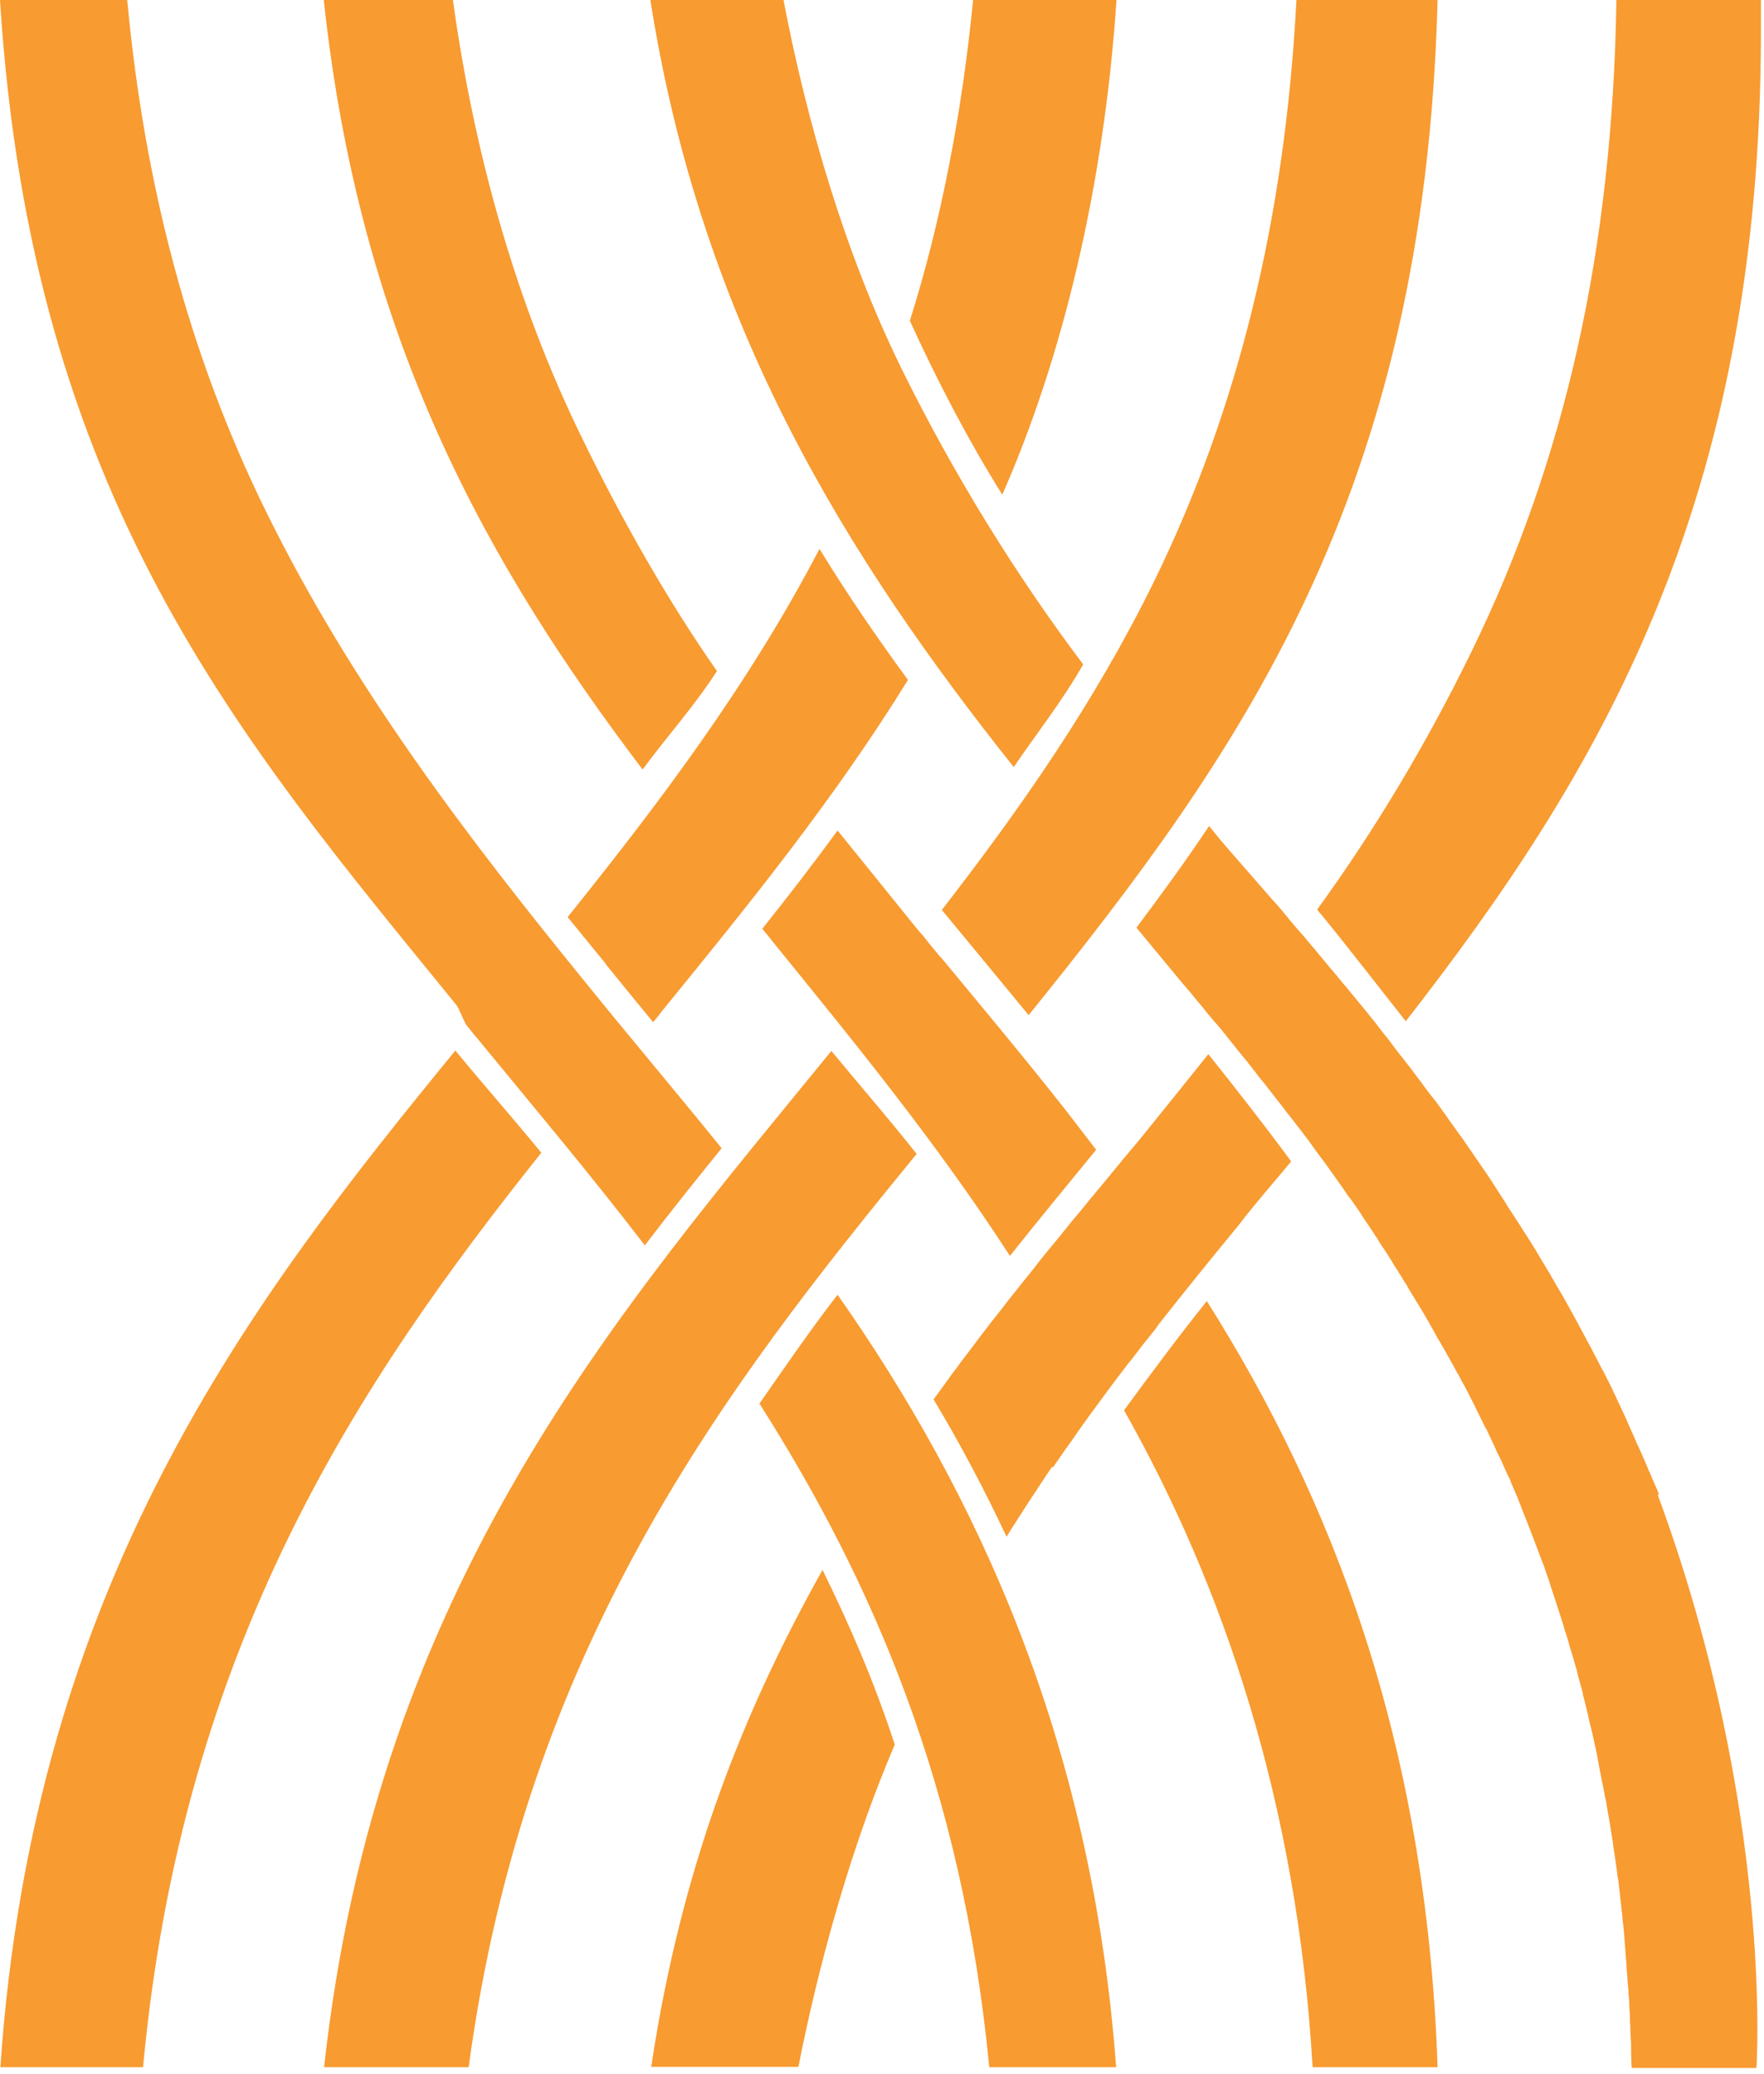 <?xml version="1.0" encoding="UTF-8"?>
<svg xmlns="http://www.w3.org/2000/svg" width="74" height="87" viewBox="0 0 74 87" fill="none">
  <path d="M58.981 42.826C67.066 32.435 73.872 21.16 73.872 1.279V0H67.808C67.65 10.438 65.66 19.297 61.728 27.335C59.849 31.188 57.654 34.852 55.254 38.152C56.47 39.62 57.749 41.294 58.965 42.826" fill="#F89B31"></path>
  <path d="M42.052 20.734C44.563 15.033 46.316 7.817 46.837 0H40.821C40.379 4.564 39.494 9.27 38.168 13.454C39.321 15.981 40.631 18.492 42.037 20.734" fill="#F89B31"></path>
  <path d="M19.108 44.058C10.47 54.606 1.405 66.387 0.016 86.71H6.001C7.643 69.024 15.049 57.954 22.708 48.353C21.492 46.868 20.292 45.51 19.108 44.073" fill="#F89B31"></path>
  <path d="M34.504 65.85C31.235 71.693 28.598 78.183 27.319 86.695H33.493C34.394 82.115 35.799 77.22 37.536 73.177C36.667 70.524 35.641 68.156 34.504 65.85Z" fill="#F89B31"></path>
  <path d="M45.447 27.887C42.637 24.161 39.984 19.881 37.789 15.412C35.483 10.707 33.857 5.211 32.862 0H27.288C29.435 13.691 35.594 23.45 42.526 32.167C43.537 30.683 44.516 29.467 45.432 27.872" fill="#F89B31"></path>
  <path d="M45.447 27.887C42.637 24.161 39.984 19.881 37.789 15.412C35.483 10.707 33.857 5.211 32.862 0H27.288C29.435 13.691 35.594 23.45 42.526 32.167C43.537 30.683 44.516 29.467 45.432 27.872" fill="#F89B31"></path>
  <path d="M31.867 58.886C36.573 66.292 40.363 74.914 41.5 86.71H46.821C45.811 72.956 40.931 62.566 35.136 54.307C34.014 55.759 32.925 57.339 31.851 58.886" fill="#F89B31"></path>
  <path d="M69.593 62.676C69.466 62.344 69.34 62.107 69.213 61.776C69.198 61.728 69.182 61.728 69.166 61.681C69.04 61.365 68.913 61.081 68.771 60.765C68.74 60.702 68.724 60.654 68.692 60.607C68.566 60.291 68.424 59.991 68.282 59.675C68.266 59.628 68.234 59.565 68.219 59.517C68.076 59.202 67.919 58.886 67.776 58.57C67.776 58.554 67.761 58.523 67.745 58.507C67.603 58.191 67.445 57.891 67.287 57.575C67.271 57.543 67.255 57.496 67.224 57.465C67.066 57.164 66.908 56.849 66.75 56.549C66.718 56.485 66.687 56.438 66.655 56.375C66.497 56.075 66.339 55.791 66.181 55.491C66.15 55.427 66.118 55.38 66.087 55.317C65.929 55.017 65.755 54.717 65.597 54.432C65.582 54.385 65.55 54.354 65.534 54.322C65.36 54.038 65.203 53.754 65.029 53.453C65.029 53.422 64.997 53.39 64.981 53.374C64.808 53.09 64.634 52.79 64.46 52.506C64.429 52.443 64.397 52.395 64.365 52.348C64.192 52.064 64.018 51.795 63.844 51.527C63.813 51.464 63.765 51.401 63.734 51.353C63.56 51.085 63.386 50.816 63.213 50.548C63.181 50.501 63.15 50.437 63.118 50.39C62.944 50.121 62.771 49.853 62.597 49.585C62.581 49.553 62.565 49.537 62.55 49.506C62.376 49.237 62.186 48.984 62.013 48.716C61.981 48.669 61.949 48.621 61.902 48.558C61.728 48.306 61.555 48.053 61.381 47.8C61.334 47.737 61.302 47.69 61.255 47.627C61.081 47.39 60.907 47.137 60.733 46.9C60.702 46.837 60.655 46.789 60.623 46.742C60.449 46.489 60.276 46.253 60.086 46.016C60.054 45.984 60.039 45.953 60.007 45.921C59.833 45.7 59.675 45.463 59.502 45.242C59.47 45.195 59.439 45.163 59.407 45.116C59.233 44.879 59.06 44.658 58.886 44.437C58.854 44.389 58.807 44.326 58.76 44.279C58.586 44.058 58.428 43.852 58.27 43.631C58.223 43.584 58.191 43.521 58.144 43.473C57.97 43.268 57.812 43.047 57.654 42.842C57.623 42.81 57.591 42.763 57.559 42.731C57.401 42.526 57.244 42.336 57.086 42.147C57.054 42.115 57.038 42.084 57.007 42.052C56.849 41.847 56.675 41.657 56.517 41.452C56.486 41.405 56.438 41.357 56.407 41.326C56.249 41.136 56.091 40.947 55.949 40.773C55.917 40.726 55.87 40.678 55.838 40.647C55.68 40.457 55.538 40.283 55.396 40.11C55.364 40.078 55.333 40.047 55.301 39.999C55.159 39.826 55.017 39.652 54.875 39.494C54.859 39.478 54.843 39.447 54.828 39.431C54.685 39.257 54.543 39.099 54.401 38.941C54.37 38.91 54.354 38.878 54.322 38.846C54.18 38.689 54.054 38.531 53.927 38.373C53.896 38.341 53.88 38.31 53.849 38.278C53.722 38.12 53.596 37.978 53.469 37.836C53.454 37.82 53.438 37.788 53.406 37.773C52.396 36.604 51.622 35.736 51.196 35.23C51.038 35.041 50.88 34.836 50.722 34.646C49.743 36.115 48.716 37.52 47.674 38.91C48.243 39.605 48.827 40.299 49.411 41.01C49.522 41.152 49.632 41.278 49.758 41.42C49.79 41.468 49.837 41.515 49.869 41.547C49.964 41.657 50.059 41.784 50.153 41.894C50.201 41.957 50.264 42.021 50.311 42.084C50.406 42.194 50.501 42.305 50.58 42.415C50.643 42.494 50.69 42.557 50.753 42.621C50.848 42.731 50.927 42.842 51.022 42.937C51.085 43.015 51.148 43.079 51.211 43.157C51.29 43.268 51.385 43.363 51.464 43.473C51.527 43.552 51.59 43.631 51.654 43.71C51.732 43.805 51.811 43.9 51.89 44.01C51.953 44.089 52.032 44.184 52.096 44.263C52.175 44.358 52.254 44.452 52.333 44.547C52.396 44.642 52.475 44.721 52.538 44.816C52.617 44.91 52.696 45.005 52.759 45.1C52.838 45.195 52.901 45.289 52.98 45.368C53.059 45.463 53.122 45.558 53.201 45.653C53.28 45.747 53.343 45.842 53.422 45.937C53.501 46.032 53.564 46.126 53.643 46.221C53.722 46.316 53.785 46.41 53.864 46.505C53.927 46.6 54.006 46.695 54.085 46.789C54.164 46.884 54.243 46.995 54.322 47.09C54.385 47.184 54.449 47.263 54.528 47.358C54.606 47.469 54.701 47.579 54.78 47.69C54.843 47.769 54.907 47.848 54.954 47.926C55.064 48.084 55.175 48.227 55.285 48.385C55.349 48.463 55.412 48.558 55.475 48.637C55.586 48.795 55.696 48.937 55.807 49.095C55.854 49.174 55.917 49.237 55.965 49.316C56.059 49.443 56.138 49.569 56.233 49.695C56.296 49.774 56.343 49.853 56.407 49.948C56.486 50.058 56.565 50.185 56.659 50.295C56.722 50.374 56.786 50.469 56.849 50.564C56.928 50.674 57.007 50.785 57.086 50.911C57.149 51.006 57.212 51.101 57.259 51.179C57.338 51.29 57.417 51.401 57.496 51.527C57.559 51.622 57.623 51.716 57.67 51.795C57.749 51.906 57.828 52.032 57.891 52.143C57.954 52.238 58.017 52.332 58.081 52.427C58.16 52.538 58.239 52.664 58.302 52.775C58.365 52.869 58.428 52.964 58.475 53.059C58.554 53.169 58.633 53.296 58.696 53.406C58.76 53.501 58.823 53.596 58.87 53.69C58.949 53.801 59.028 53.927 59.091 54.054C59.154 54.148 59.202 54.243 59.265 54.338C59.344 54.464 59.407 54.575 59.486 54.701C59.549 54.796 59.596 54.891 59.66 54.985C59.739 55.112 59.802 55.238 59.881 55.364C59.944 55.459 59.991 55.554 60.039 55.648C60.118 55.775 60.197 55.917 60.26 56.043C60.307 56.138 60.37 56.217 60.418 56.312C60.497 56.454 60.576 56.58 60.655 56.722C60.702 56.817 60.749 56.896 60.797 56.975C60.876 57.133 60.97 57.275 61.049 57.433C61.097 57.512 61.128 57.591 61.176 57.654C61.27 57.843 61.365 58.017 61.476 58.207C61.492 58.254 61.523 58.301 61.539 58.333C61.665 58.57 61.776 58.807 61.902 59.044C61.902 59.075 61.934 59.091 61.934 59.123C62.044 59.328 62.139 59.549 62.249 59.754C62.281 59.817 62.313 59.896 62.36 59.959C62.439 60.133 62.518 60.291 62.597 60.465C62.644 60.544 62.676 60.639 62.723 60.733C62.786 60.891 62.865 61.049 62.944 61.191C62.992 61.286 63.023 61.381 63.071 61.475C63.134 61.618 63.197 61.776 63.276 61.918C63.323 62.012 63.371 62.123 63.402 62.218C63.465 62.36 63.529 62.518 63.592 62.66C63.639 62.77 63.687 62.865 63.718 62.976C63.781 63.118 63.844 63.276 63.892 63.418C63.939 63.528 63.971 63.623 64.018 63.734C64.081 63.876 64.129 64.034 64.192 64.176C64.239 64.286 64.271 64.397 64.318 64.507C64.381 64.665 64.429 64.808 64.492 64.965C64.539 65.076 64.571 65.186 64.618 65.297C64.681 65.455 64.729 65.597 64.792 65.755C64.823 65.865 64.871 65.976 64.902 66.087C64.966 66.245 65.013 66.402 65.06 66.56C65.092 66.671 65.139 66.781 65.171 66.892C65.218 67.05 65.281 67.208 65.329 67.381C65.36 67.492 65.408 67.603 65.439 67.713C65.487 67.887 65.55 68.045 65.597 68.218C65.629 68.329 65.66 68.439 65.692 68.534C65.755 68.708 65.802 68.882 65.85 69.071C65.882 69.166 65.913 69.276 65.945 69.371C66.008 69.561 66.055 69.766 66.118 69.971C66.15 70.05 66.166 70.129 66.181 70.224C66.26 70.492 66.324 70.761 66.403 71.029C66.403 71.029 66.403 71.061 66.403 71.077C66.482 71.361 66.545 71.661 66.624 71.961C66.624 72.024 66.655 72.072 66.655 72.119C66.718 72.356 66.766 72.593 66.829 72.845C66.845 72.94 66.876 73.035 66.892 73.145C66.939 73.351 66.987 73.54 67.019 73.745C67.034 73.856 67.066 73.966 67.082 74.093C67.113 74.282 67.161 74.472 67.192 74.661C67.224 74.788 67.24 74.914 67.271 75.04C67.303 75.23 67.334 75.403 67.382 75.593C67.397 75.719 67.429 75.861 67.445 75.988C67.476 76.161 67.508 76.351 67.54 76.525C67.555 76.651 67.587 76.793 67.603 76.935C67.634 77.109 67.666 77.298 67.682 77.472C67.698 77.614 67.729 77.741 67.745 77.883C67.776 78.056 67.792 78.246 67.824 78.435C67.84 78.578 67.855 78.72 67.887 78.862C67.903 79.051 67.934 79.225 67.95 79.414C67.966 79.557 67.982 79.699 67.998 79.841C68.013 80.03 68.045 80.22 68.061 80.409C68.061 80.551 68.092 80.694 68.108 80.852C68.124 81.041 68.14 81.231 68.155 81.42C68.155 81.562 68.187 81.72 68.187 81.862C68.203 82.052 68.219 82.257 68.234 82.446C68.234 82.588 68.25 82.731 68.266 82.888C68.266 83.094 68.298 83.299 68.313 83.504C68.313 83.647 68.329 83.789 68.345 83.931C68.345 84.136 68.361 84.357 68.376 84.578C68.376 84.72 68.376 84.847 68.392 84.989C68.392 85.226 68.408 85.478 68.424 85.715C68.424 85.826 68.424 85.731 68.424 85.857C68.424 86.221 68.44 86.742 68.456 86.742H73.682C73.682 86.742 74.425 75.956 69.545 62.707" fill="#F89B31"></path>
  <path d="M44.168 61.555C44.484 61.097 44.8 60.639 45.132 60.181C45.163 60.133 45.195 60.086 45.226 60.039C45.526 59.612 45.826 59.202 46.142 58.775C46.221 58.681 46.284 58.57 46.363 58.475C46.695 58.017 47.042 57.575 47.374 57.133C47.374 57.117 47.406 57.102 47.421 57.086C47.753 56.644 48.1 56.201 48.448 55.775C48.495 55.712 48.542 55.649 48.59 55.57C49.711 54.149 50.832 52.759 51.953 51.401C52.633 50.501 53.438 49.601 54.164 48.716C53.027 47.169 51.859 45.684 50.69 44.216C49.885 45.227 49.079 46.221 48.29 47.2C47.927 47.658 47.548 48.116 47.169 48.558C46.837 48.969 46.49 49.38 46.142 49.806C46 49.964 45.874 50.138 45.732 50.295C45.495 50.596 45.242 50.896 44.989 51.196C44.832 51.385 44.689 51.575 44.532 51.764C44.31 52.032 44.089 52.301 43.868 52.569C43.71 52.759 43.553 52.964 43.395 53.169C43.189 53.438 42.968 53.691 42.763 53.959C42.605 54.164 42.431 54.37 42.273 54.575C42.068 54.843 41.863 55.112 41.642 55.38C41.484 55.586 41.326 55.791 41.168 55.996C40.963 56.265 40.757 56.549 40.536 56.833C40.378 57.038 40.221 57.244 40.078 57.449C39.984 57.575 39.889 57.686 39.81 57.812C39.589 58.112 39.384 58.396 39.163 58.697C40.252 60.513 41.279 62.439 42.226 64.46C42.494 64.018 42.779 63.592 43.047 63.165C43.331 62.739 43.616 62.297 43.9 61.87C43.979 61.76 44.058 61.634 44.137 61.523" fill="#F89B31"></path>
  <path d="M34.883 44.074C25.992 54.986 15.823 66.403 13.596 86.71H19.66C22.045 69.024 30.43 58.207 38.452 48.401C37.267 46.9 36.067 45.526 34.883 44.09" fill="#F89B31"></path>
  <path d="M47.153 59.154C51.29 66.481 54.417 75.577 55.064 86.71H60.307C59.849 72.956 55.807 62.786 50.627 54.575C49.459 56.028 48.29 57.607 47.153 59.154Z" fill="#F89B31"></path>
  <path d="M25.424 40.458C26.072 41.263 26.735 42.068 27.398 42.874C27.509 42.747 27.619 42.621 27.714 42.479C31.409 37.947 35.009 33.509 38.089 28.519C36.794 26.751 35.546 24.935 34.378 23.024C31.377 28.772 27.603 33.746 23.813 38.468C24.35 39.131 24.887 39.779 25.424 40.442" fill="#F89B31"></path>
  <path d="M30.082 28.156C28.014 25.203 26.072 21.776 24.413 18.366C21.681 12.791 19.897 6.506 18.997 -0.016H13.581C15.112 14.323 20.513 23.766 26.956 32.278C28.03 30.825 29.088 29.672 30.082 28.14" fill="#F89B31"></path>
  <path d="M43.158 42.574C51.938 31.677 59.77 20.86 60.307 0H54.385C53.912 9.127 51.953 17.149 48.416 24.382C45.905 29.498 42.779 33.951 39.51 38.168C40.71 39.62 41.926 41.089 43.158 42.589" fill="#F89B31"></path>
  <path d="M39.447 40.142C39.21 39.858 38.973 39.573 38.752 39.289C38.72 39.242 38.689 39.21 38.641 39.163C38.373 38.847 38.12 38.531 37.868 38.215C36.968 37.094 36.052 35.973 35.136 34.836C34.109 36.241 33.051 37.615 31.977 38.958C32.135 39.147 32.293 39.337 32.451 39.542C35.846 43.727 39.289 47.927 42.368 52.68C43.568 51.164 44.784 49.696 45.984 48.227C45.558 47.674 45.147 47.137 44.721 46.585C42.968 44.358 41.184 42.226 39.447 40.126" fill="#F89B31"></path>
  <path d="M19.581 43.016C19.708 43.173 19.85 43.347 19.976 43.505C19.976 43.505 19.992 43.521 20.008 43.537C22.313 46.348 24.713 49.19 27.051 52.238C28.109 50.848 29.198 49.49 30.272 48.164C28.346 45.779 26.403 43.489 24.555 41.2C19.739 35.278 14.749 28.803 11.101 21.334C7.959 14.923 6.064 7.817 5.337 0H0C1.311 20.86 9.996 30.919 19.139 42.147C19.281 42.321 19.439 42.826 19.581 43.016Z" fill="#F89B31"></path>
</svg>
